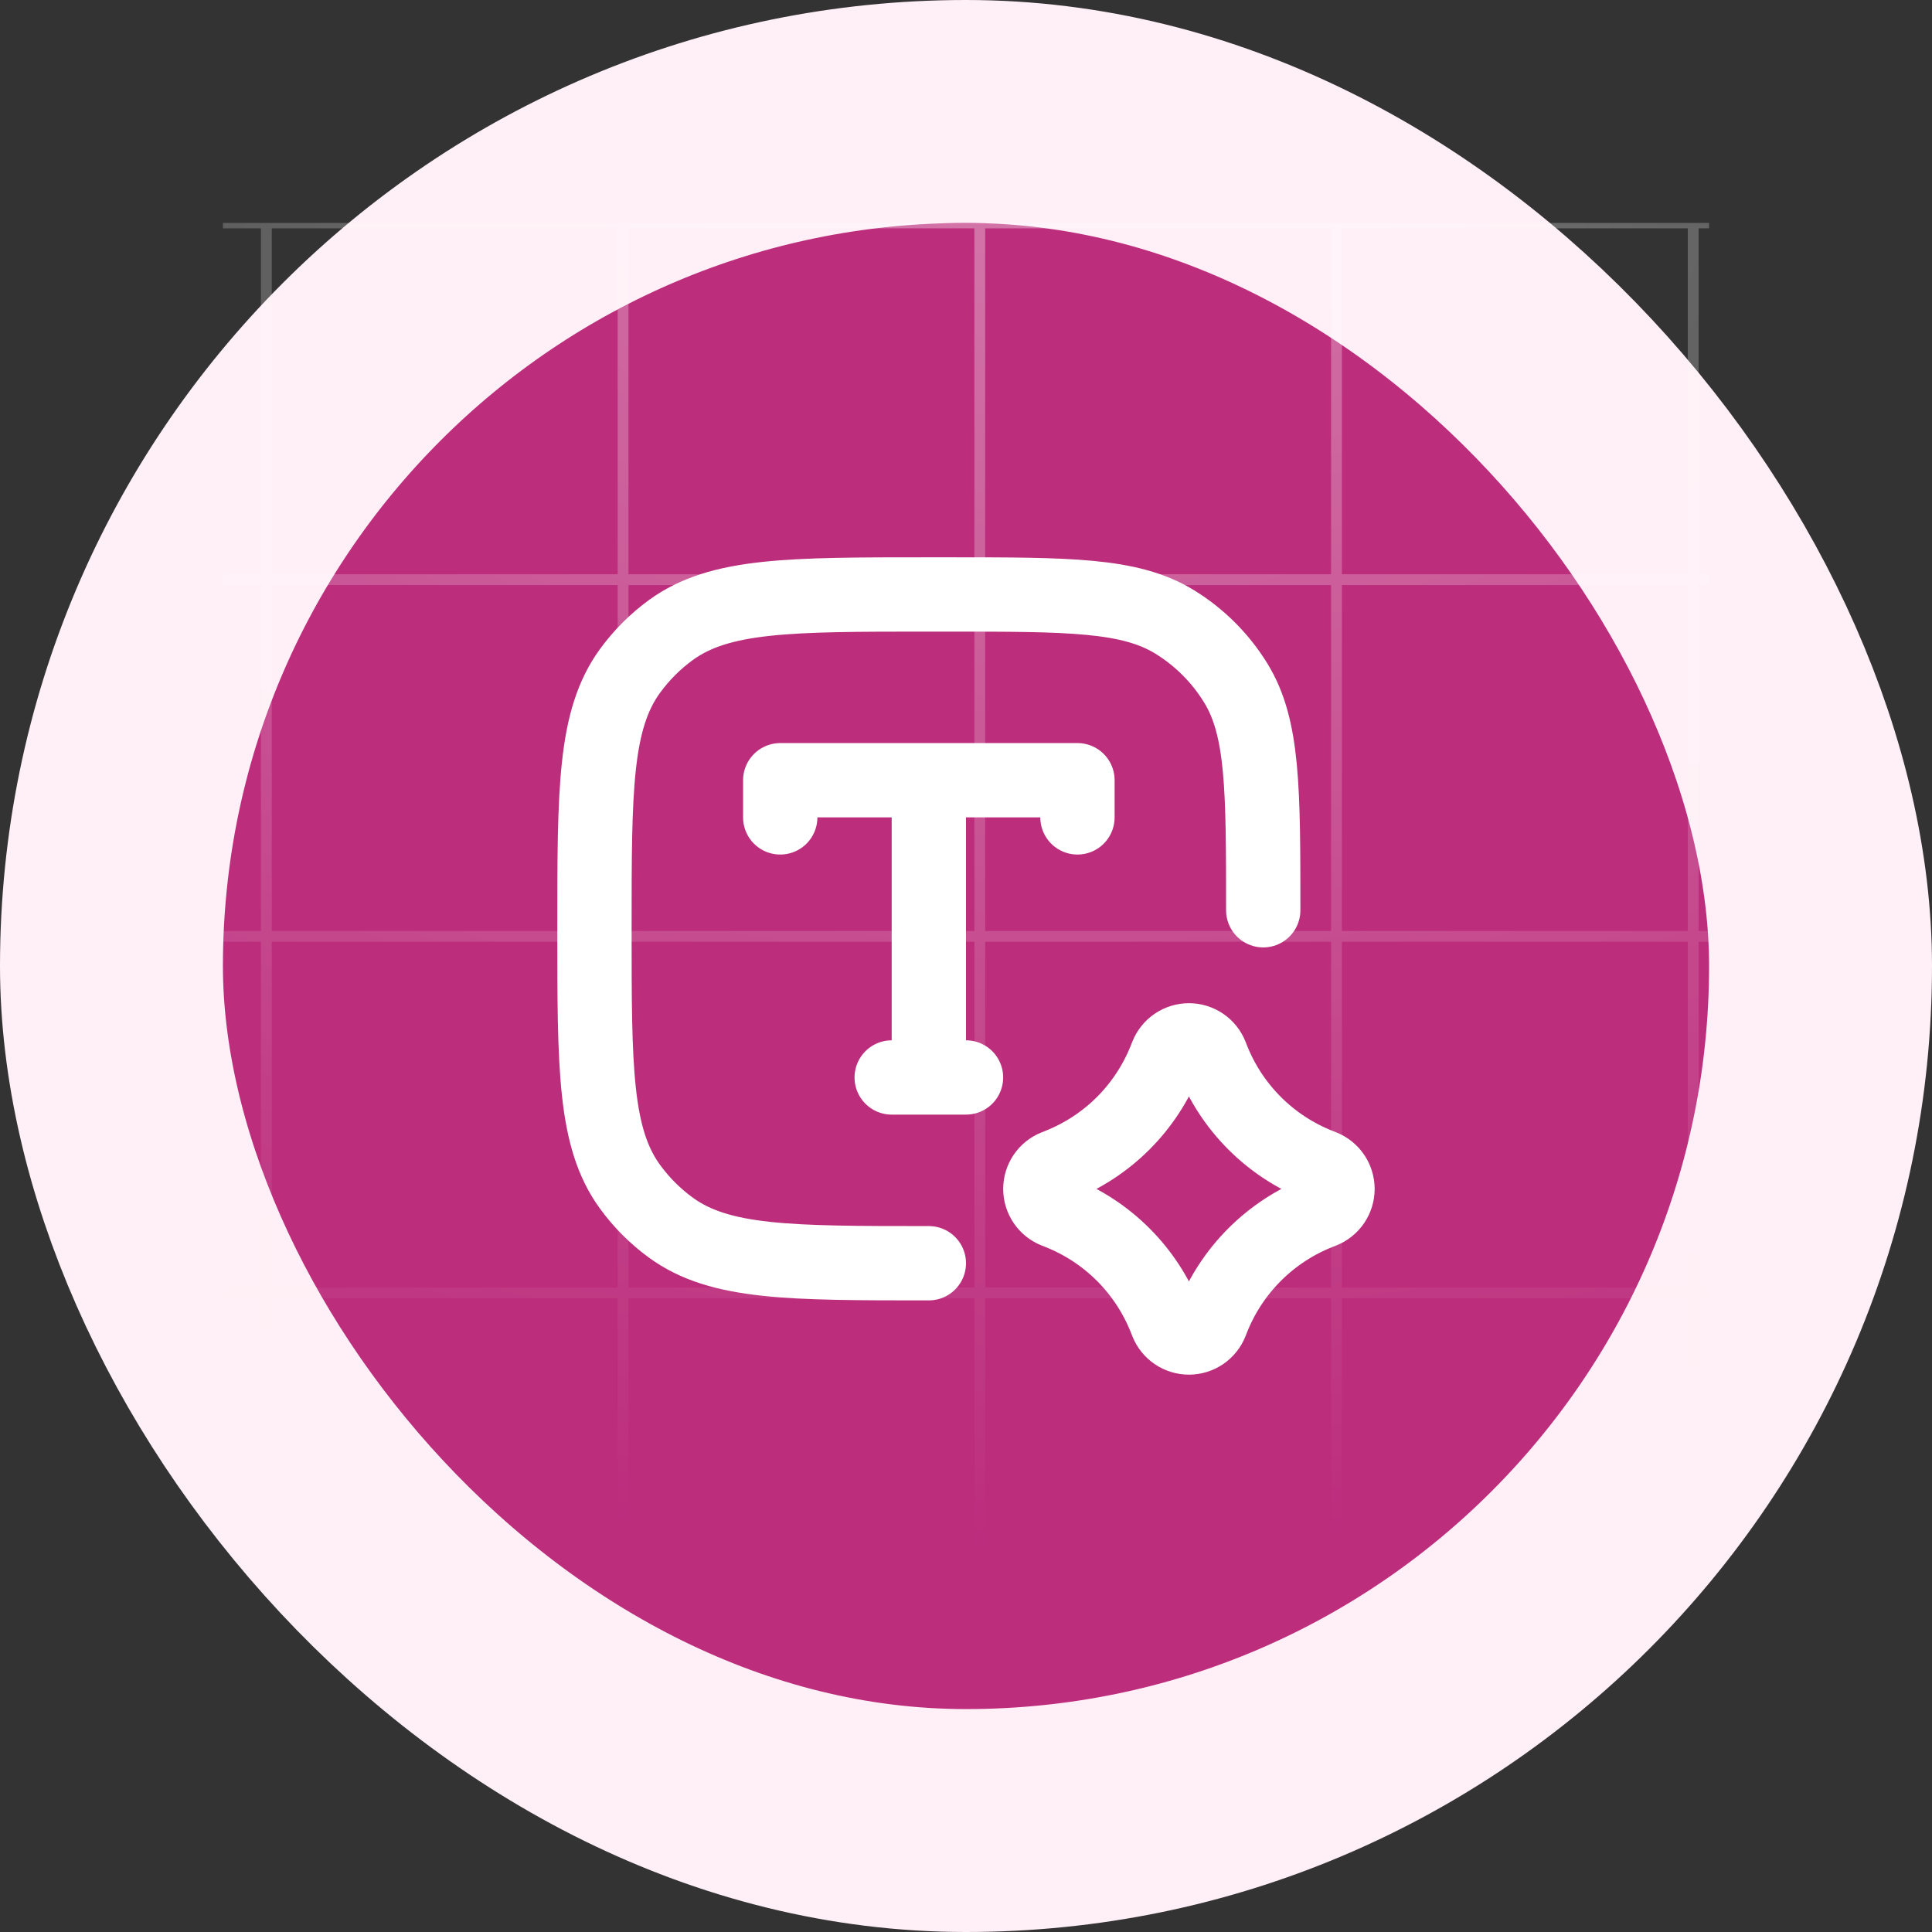 <svg width="52" height="52" viewBox="0 0 52 52" fill="none" xmlns="http://www.w3.org/2000/svg">
<rect x="0" y="0" width="52" height="52" fill="#333333" stroke="none"/>
<rect x="3" y="3" width="46" height="46" rx="23" fill="#BC2D7C"/>
<rect x="3" y="3" width="46" height="46" rx="23" stroke="#FFEFF6" stroke-width="6"/>
<g clip-path="url(#clip0_87_3378)">
<g clip-path="url(#clip1_87_3378)">
<path opacity="0.35" d="M-2.432 6V46.727M57.342 6L-4.91 6M7.169 6V46.727M57.342 15.601H-4.91M16.77 6V46.727M57.342 25.202H-4.91M26.371 6V46.727M57.342 34.803H-4.91M35.972 6V46.727M57.342 44.404H-4.91M45.573 6V46.727M55.174 6V46.727" stroke="url(#paint0_radial_87_3378)" stroke-width="0.291"/>
</g>
</g>
<g clip-path="url(#clip2_87_3378)">
<g clip-path="url(#clip3_87_3378)">
<path d="M25 34C21.25 34 19.375 34 18.061 33.045C17.637 32.737 17.263 32.363 16.955 31.939C16 30.625 16 28.749 16 25C16 21.251 16 19.375 16.955 18.061C17.263 17.637 17.636 17.263 18.06 16.955C19.375 16 21.251 16 25 16H25.5C28.773 16 30.41 16 31.613 16.737C32.285 17.149 32.851 17.715 33.263 18.387C34 19.59 34 21.228 34 24.5M31.407 28.404C31.454 28.285 31.536 28.183 31.642 28.111C31.747 28.04 31.872 28.001 32 28.001C32.128 28.001 32.253 28.04 32.358 28.111C32.464 28.183 32.546 28.285 32.593 28.404L32.63 28.497C32.886 29.147 33.274 29.738 33.768 30.232C34.262 30.726 34.853 31.113 35.503 31.37L35.596 31.407C35.715 31.454 35.817 31.536 35.889 31.642C35.96 31.747 35.999 31.872 35.999 32C35.999 32.128 35.96 32.253 35.889 32.358C35.817 32.464 35.715 32.546 35.596 32.593L35.503 32.63C34.853 32.886 34.262 33.274 33.768 33.768C33.274 34.262 32.886 34.853 32.63 35.503L32.593 35.596C32.546 35.715 32.464 35.817 32.358 35.889C32.253 35.96 32.128 35.999 32 35.999C31.872 35.999 31.747 35.96 31.642 35.889C31.536 35.817 31.454 35.715 31.407 35.596L31.37 35.503C31.113 34.853 30.726 34.262 30.232 33.768C29.738 33.274 29.147 32.886 28.497 32.63L28.404 32.593C28.285 32.546 28.183 32.464 28.111 32.358C28.04 32.253 28.001 32.128 28.001 32C28.001 31.872 28.04 31.747 28.111 31.642C28.183 31.536 28.285 31.454 28.404 31.407L28.497 31.37C29.147 31.113 29.738 30.726 30.232 30.232C30.726 29.738 31.113 29.147 31.37 28.497L31.407 28.404Z" stroke="white" stroke-width="2" stroke-linecap="round" stroke-linejoin="round"/>
<path d="M25 21H21V22M25 21H29V22M25 21V29M25 29H24M25 29H26" stroke="white" stroke-width="2" stroke-linecap="round" stroke-linejoin="round"/>
</g>
</g>
<defs>
<radialGradient id="paint0_radial_87_3378" cx="0" cy="0" r="1" gradientUnits="userSpaceOnUse" gradientTransform="translate(27.817 4.909) rotate(88.949) scale(79.286 125.17)">
<stop stop-color="white"/>
<stop offset="0.463" stop-color="white" stop-opacity="0"/>
</radialGradient>
<clipPath id="clip0_87_3378">
<rect width="40" height="45" fill="white" transform="translate(6 3.5)"/>
</clipPath>
<clipPath id="clip1_87_3378">
<rect width="40" height="40" fill="white" transform="translate(6 6)"/>
</clipPath>
<clipPath id="clip2_87_3378">
<rect width="24" height="24" fill="white" transform="translate(14 14)"/>
</clipPath>
<clipPath id="clip3_87_3378">
<rect width="24" height="24" fill="white" transform="translate(14 14)"/>
</clipPath>
</defs>
</svg>
